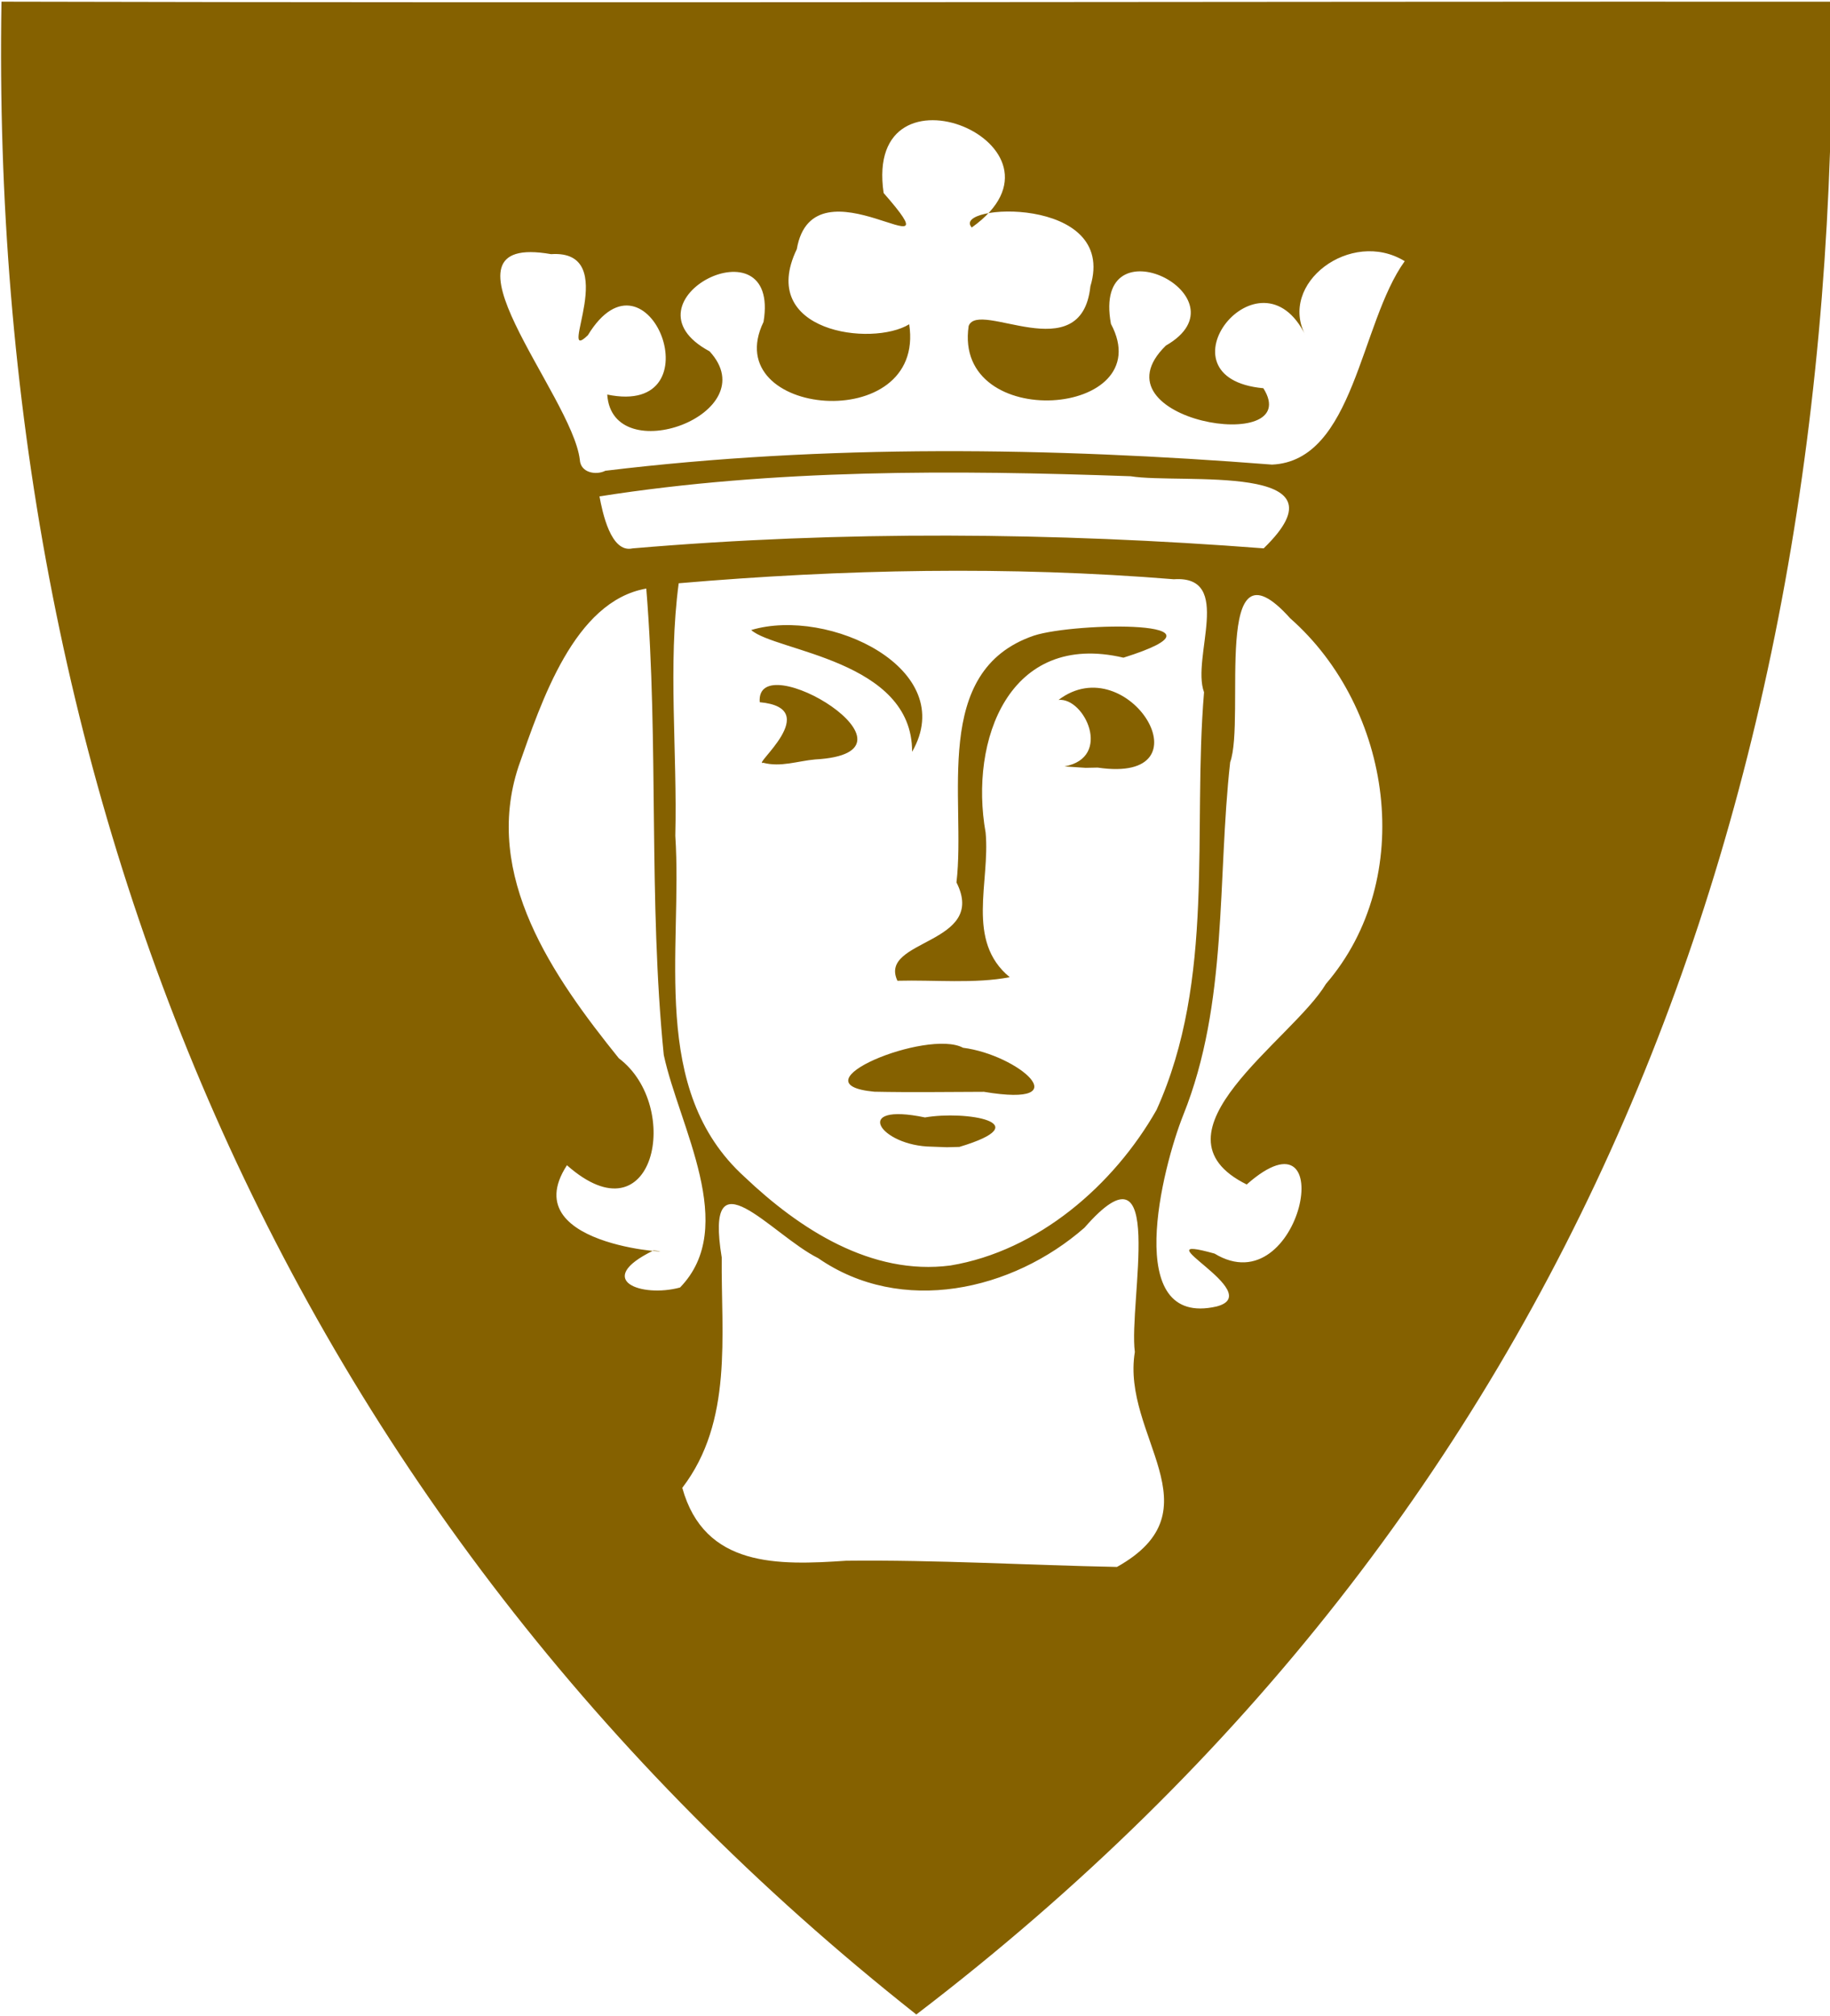 <svg xmlns="http://www.w3.org/2000/svg" viewBox="0 0 1300 1432.3" version="1.0"><path color="#000" fill="#fff" d="M0 0h1300v1432.3H0z"/><path d="M1125.686 612.346a471.43 608.594 0 11-942.83 0 471.43 608.594 0 11942.83 0z" color="#000" fill="#fff"/><path d="M650.89 1430.98C198.51 1073.54-8.29 561.81 1.05 1.18c428.51 1.05 872.21-.14 1300.2.02 5.7 568.85-181.7 1071.9-650.31 1429.8zm142.58-317.89c72.57-40.57 2.95-93.35 12.7-152.69-4.58-35.1 23.25-155.97-35.76-88.31-51.33 44.95-130.08 62.59-189.2 21.65-33.3-16.59-81.08-77.14-68.51-.51-.53 55.37 8.21 116.37-28.02 163.68 15.77 56.66 68 55.05 116.45 51.77 64.16-.71 128.36 3.14 192.34 4.41zm70.77-185.02c36.78-9.61-56.91-53.08-1.42-37.56 61.72 37.43 90.36-108.75 22.81-49.1-73.54-36.48 32.61-102.76 56.28-142.47 64.89-75.31 47.03-195.95-25.39-259.74-56.15-62.683-31.47 71.39-42.63 102.22-9.33 83.64-1.3 170.96-33.33 250.67-14.75 36.96-43.89 151.4 23.68 135.98zm-381.15-13.48c41.88-43.08-.66-114.42-11.56-165.19-11.03-110.1-3.46-221.11-12.42-331.31-51.21 8.971-74.48 80.26-90.73 126.29-25.83 77.9 24.88 149.78 71.22 207.37 45.49 34.31 25.18 130.83-36.85 75.99-39.54 60.64 92.26 63.05 61.41 60.58-43.06 20.97-8.53 33.71 18.93 26.27zm192.16-15.65c62.1-10.31 115.92-56.97 146.33-110.5 42.03-92.94 25.51-197.83 33.75-296.69-9.18-24.64 21.32-83.195-21.45-80.267-116.99-9.526-235.05-7.172-351.74 2.85-7.76 58.132-.93 119.83-2.41 179.36 5.28 81.13-18.94 180.48 49.11 242.26 38.9 37 90.11 70.42 146.41 62.99zm-13.41-84.39c-36.54-.41-57.73-31.81-4.75-20.77 28.89-5.03 81.64 3.78 24.42 20.94l-8.87.23-10.8-.4zm-40.74-39.04c-58.42-5.47 37.74-44.87 63.04-31.22 39.07 4.95 83.51 42.84 14.83 31.29-25.96.07-51.92.48-77.87-.07zm16.42-78.82c-13.96-29.65 64.39-25.52 41.94-69.87 6.96-58.96-18.47-150.18 55.02-175.3 29.4-9.607 149.68-11.394 63.61 15.673-81.23-19.082-109.64 58.607-97.92 124.29 3.32 35.25-14.35 76.81 17.13 102.68-24.87 4.8-53.67 1.83-79.78 2.53zm118.67-152.25c34.34-6.26 14.21-49.15-4.22-47.24 49.61-37.681 109.2 60.12 27.79 48.07l-8.58.17-14.99-1zm-213.98-2.59c-8.75 2.78 43.64-38.76-2.51-43.03-3.23-41.587 126.18 35.94 39.27 40.67-12.25 1.1-24.34 5.63-36.76 2.36zm105.73-7.81c.31-65.309-97.17-71.203-114.3-86.484 55.19-16.555 148.1 27.741 114.3 86.484zM449.31 389.55c148.98-12.731 299.34-11.473 448.38-.028 63.53-61.58-58.61-45.42-94.52-51.211-125.72-4.495-252.91-5.197-377.31 14.298 2.07 11.04 7.97 40.473 23.45 36.94zm-19.28-55.138c156.75-18.981 316.22-16.657 473.6-4.373 58.44-2.629 62.47-100.46 94.26-144.51-38.16-23.4-90.4 15.85-70.34 53.04-32.35-66.73-108.45 29.96-30.08 37.22 30.45 48.342-123.7 22.922-69.26-30.29 59.97-34.42-52.86-90.74-39.02-15.44 35.4 66.462-112.32 77.798-101.08 1.52 7.02-19.09 80.18 31.44 86.48-28.16 19.68-65.19-99.68-58.6-84.26-41.82 81.89-58.41-77.35-124.77-62.61-24.48 55.17 62.99-50-27.99-61.69 39.87-28.35 58.9 53.48 69.53 79.85 53.36 12.07 79.482-136.24 65.93-103.48-1.69 12.34-74.12-104.85-14.86-38.34 20.91 40.93 44.48-69.23 84.609-72.68 30.713 78.72 16.334 29.04-112.37-13.78-42.133-22.89 22.08 25-61.04-26.11-57.61-89.44-15.66 14.85 99.845 20.4 146.03.53 9.41 11.63 11.142 18.14 7.846z" fill="#856100"/></svg>